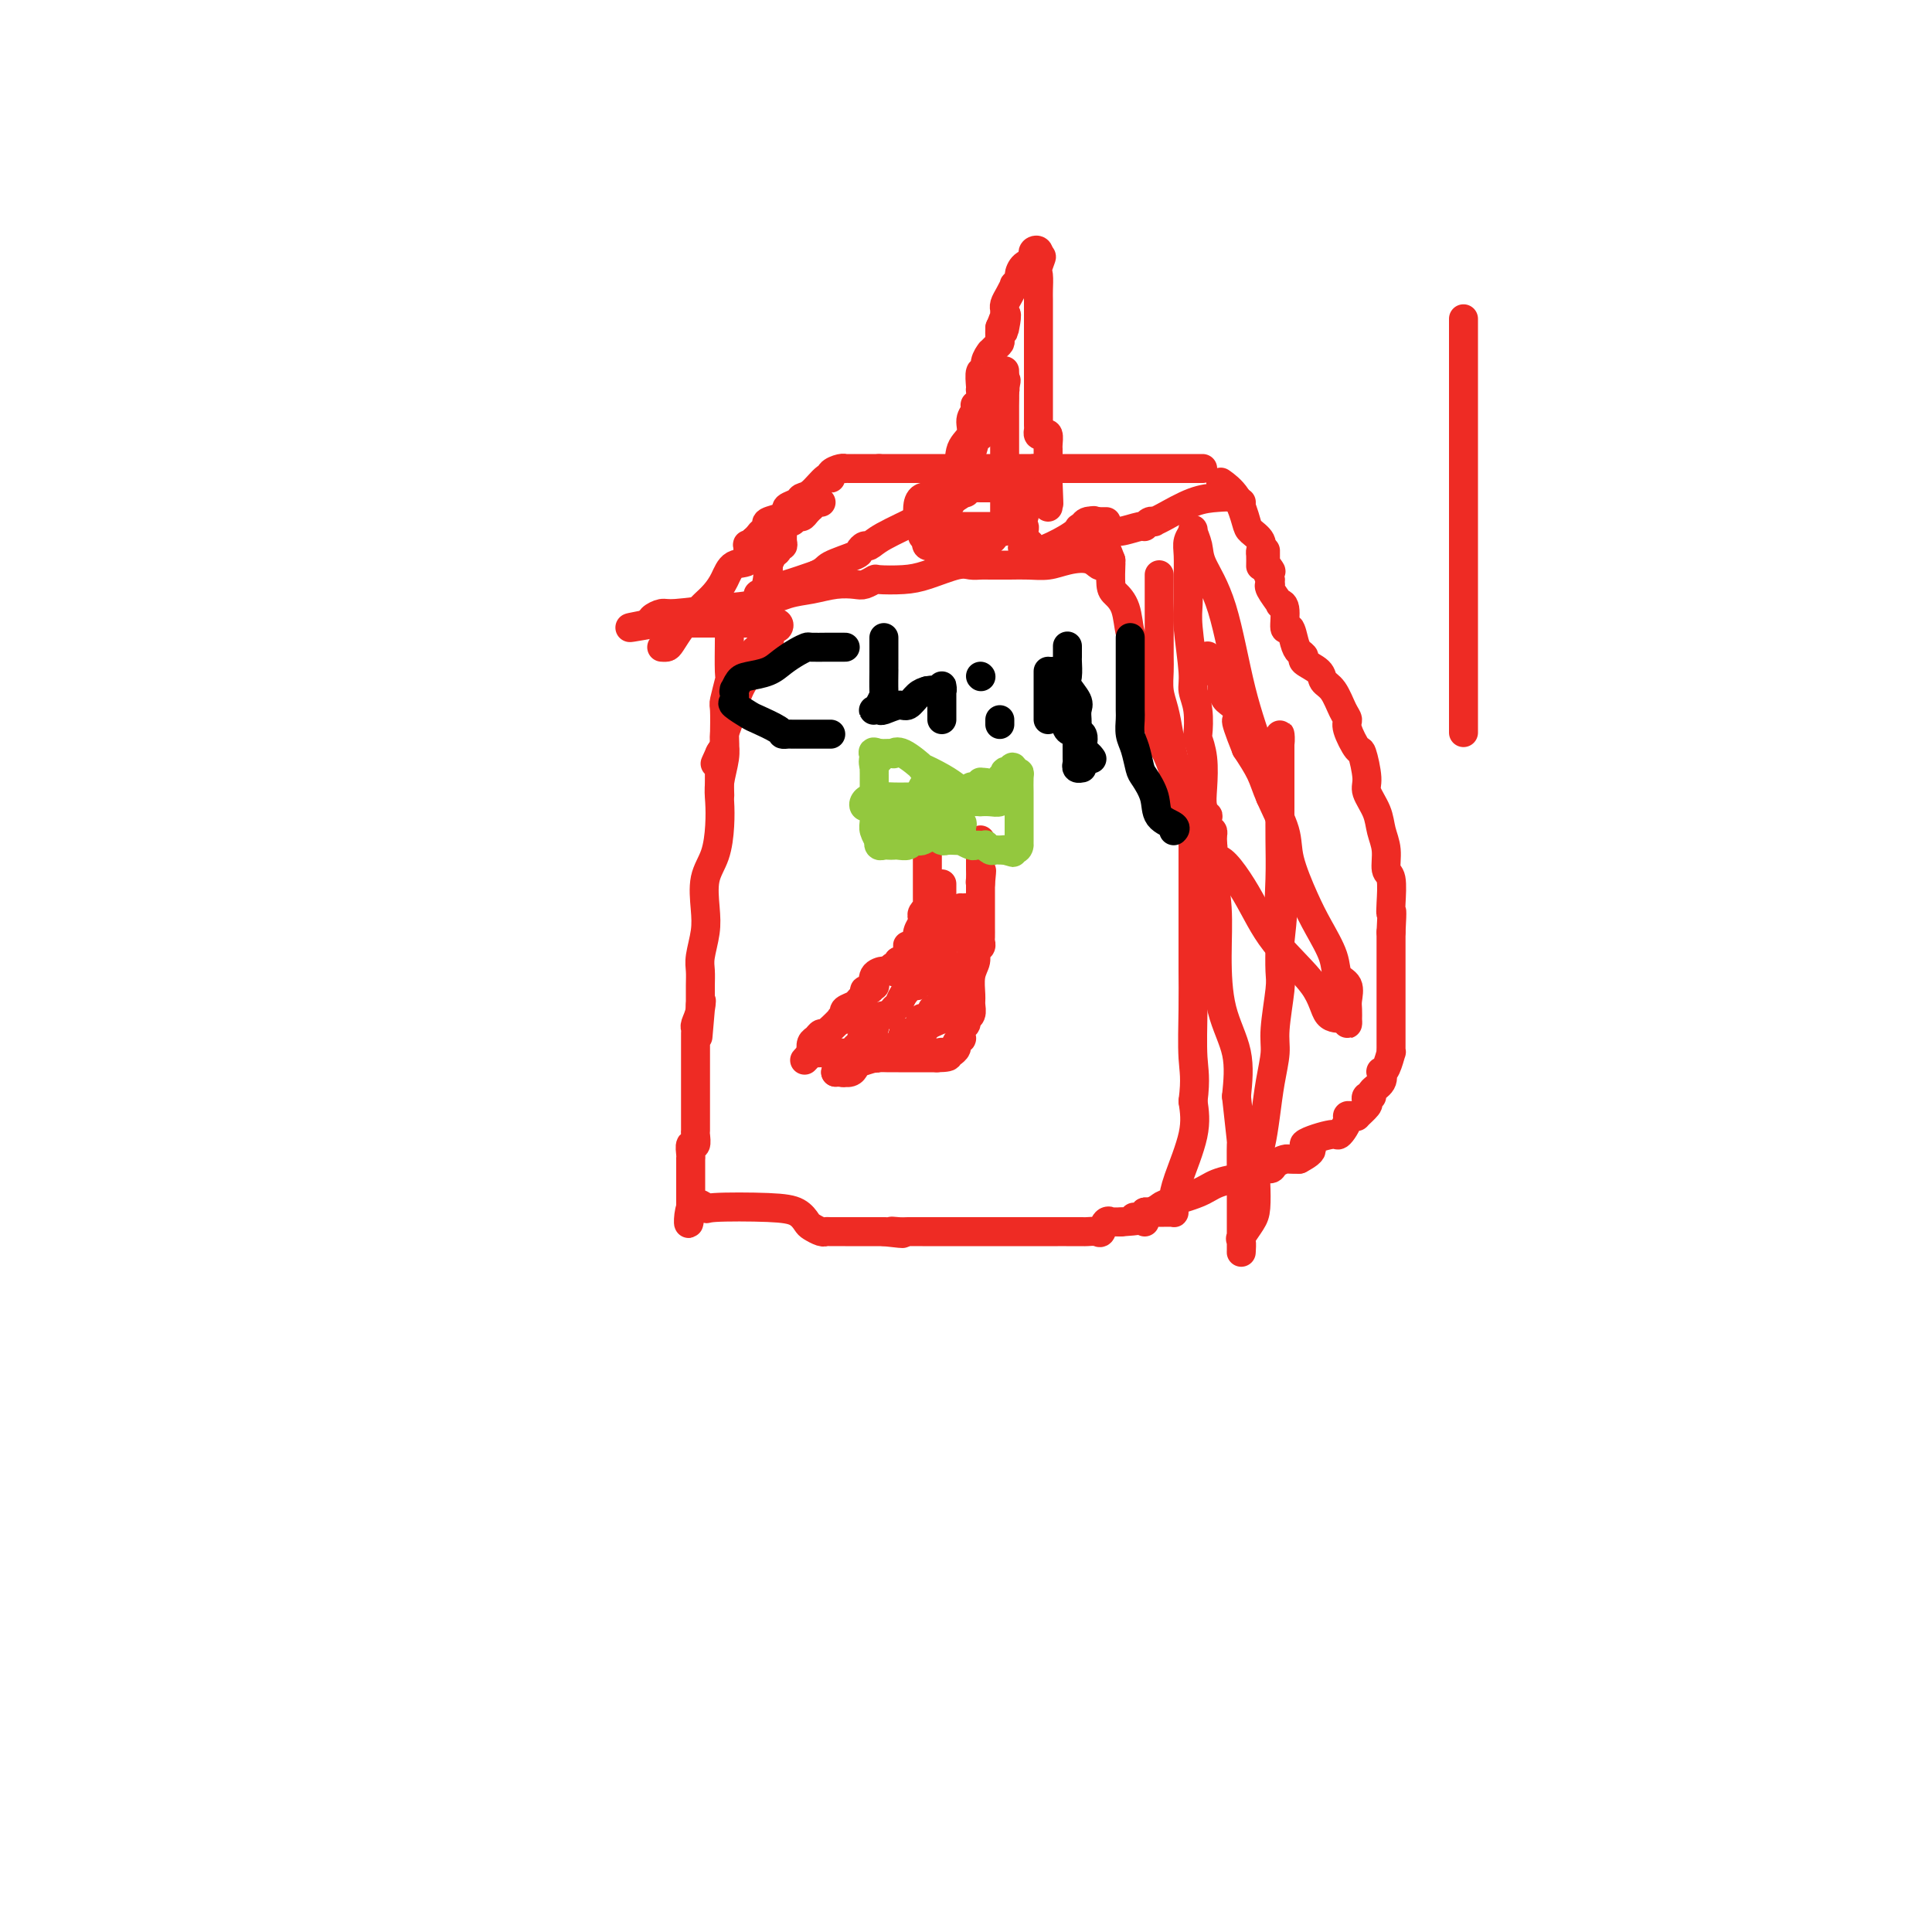 <svg viewBox='0 0 400 400' version='1.1' xmlns='http://www.w3.org/2000/svg' xmlns:xlink='http://www.w3.org/1999/xlink'><g fill='none' stroke='#EE2B24' stroke-width='6' stroke-linecap='round' stroke-linejoin='round'><path d='M151,129c0.001,0.180 0.001,0.360 0,1c-0.001,0.640 -0.004,1.741 0,2c0.004,0.259 0.015,-0.324 0,1c-0.015,1.324 -0.057,4.554 0,6c0.057,1.446 0.211,1.107 0,2c-0.211,0.893 -0.788,3.017 -1,4c-0.212,0.983 -0.061,0.825 0,2c0.061,1.175 0.030,3.681 0,5c-0.030,1.319 -0.060,1.449 0,2c0.060,0.551 0.211,1.522 0,3c-0.211,1.478 -0.782,3.464 -1,5c-0.218,1.536 -0.083,2.623 0,4c0.083,1.377 0.114,3.045 0,5c-0.114,1.955 -0.374,4.197 -1,6c-0.626,1.803 -1.618,3.168 -2,5c-0.382,1.832 -0.155,4.132 0,6c0.155,1.868 0.238,3.306 0,5c-0.238,1.694 -0.796,3.645 -1,5c-0.204,1.355 -0.055,2.116 0,3c0.055,0.884 0.015,1.892 0,3c-0.015,1.108 -0.004,2.317 0,3c0.004,0.683 0.002,0.842 0,1'/><path d='M145,208c-0.944,12.493 -0.306,4.225 0,1c0.306,-3.225 0.278,-1.408 0,0c-0.278,1.408 -0.807,2.406 -1,3c-0.193,0.594 -0.052,0.782 0,1c0.052,0.218 0.014,0.466 0,1c-0.014,0.534 -0.004,1.356 0,2c0.004,0.644 0.001,1.112 0,2c-0.001,0.888 -0.000,2.198 0,3c0.000,0.802 0.000,1.098 0,2c-0.000,0.902 -0.000,2.411 0,4c0.000,1.589 0.001,3.257 0,4c-0.001,0.743 -0.004,0.562 0,1c0.004,0.438 0.015,1.497 0,2c-0.015,0.503 -0.057,0.451 0,1c0.057,0.549 0.211,1.701 0,2c-0.211,0.299 -0.789,-0.254 -1,0c-0.211,0.254 -0.057,1.315 0,2c0.057,0.685 0.015,0.996 0,1c-0.015,0.004 -0.004,-0.297 0,0c0.004,0.297 0.001,1.194 0,2c-0.001,0.806 -0.000,1.522 0,2c0.000,0.478 0.000,0.720 0,1c-0.000,0.280 -0.000,0.600 0,1c0.000,0.400 0.000,0.881 0,1c-0.000,0.119 -0.000,-0.123 0,0c0.000,0.123 0.000,0.610 0,1c-0.000,0.390 -0.000,0.683 0,1c0.000,0.317 0.000,0.659 0,1'/><path d='M143,250c-0.500,6.498 -0.752,1.743 0,0c0.752,-1.743 2.506,-0.474 3,0c0.494,0.474 -0.272,0.154 2,0c2.272,-0.154 7.582,-0.143 11,0c3.418,0.143 4.944,0.416 6,1c1.056,0.584 1.643,1.477 2,2c0.357,0.523 0.484,0.676 1,1c0.516,0.324 1.419,0.819 2,1c0.581,0.181 0.839,0.049 1,0c0.161,-0.049 0.226,-0.013 1,0c0.774,0.013 2.258,0.003 3,0c0.742,-0.003 0.744,-0.001 1,0c0.256,0.001 0.768,0.000 1,0c0.232,-0.000 0.186,-0.000 1,0c0.814,0.000 2.488,0.000 3,0c0.512,-0.000 -0.140,-0.000 0,0c0.140,0.000 1.070,0.000 2,0'/><path d='M183,255c6.604,0.774 3.113,0.207 2,0c-1.113,-0.207 0.152,-0.056 1,0c0.848,0.056 1.280,0.015 2,0c0.720,-0.015 1.726,-0.004 3,0c1.274,0.004 2.814,0.001 4,0c1.186,-0.001 2.018,-0.000 3,0c0.982,0.000 2.112,0.000 3,0c0.888,-0.000 1.532,-0.000 2,0c0.468,0.000 0.761,0.000 1,0c0.239,-0.000 0.426,-0.000 1,0c0.574,0.000 1.536,0.000 2,0c0.464,-0.000 0.430,-0.000 1,0c0.570,0.000 1.743,0.000 3,0c1.257,-0.000 2.596,-0.000 4,0c1.404,0.000 2.872,0.000 4,0c1.128,-0.000 1.917,-0.001 2,0c0.083,0.001 -0.539,0.002 0,0c0.539,-0.002 2.238,-0.008 3,0c0.762,0.008 0.587,0.030 1,0c0.413,-0.030 1.416,-0.113 2,0c0.584,0.113 0.750,0.423 1,0c0.250,-0.423 0.582,-1.577 1,-2c0.418,-0.423 0.920,-0.114 1,0c0.080,0.114 -0.263,0.033 0,0c0.263,-0.033 1.131,-0.016 2,0'/><path d='M232,253c8.135,-0.552 3.973,-0.933 3,-1c-0.973,-0.067 1.245,0.178 2,0c0.755,-0.178 0.048,-0.780 0,-1c-0.048,-0.220 0.564,-0.059 1,0c0.436,0.059 0.695,0.016 1,0c0.305,-0.016 0.656,-0.003 1,0c0.344,0.003 0.681,-0.002 1,0c0.319,0.002 0.622,0.011 1,0c0.378,-0.011 0.833,-0.043 1,0c0.167,0.043 0.045,0.162 0,0c-0.045,-0.162 -0.015,-0.604 0,-1c0.015,-0.396 0.015,-0.747 0,-1c-0.015,-0.253 -0.045,-0.408 0,-1c0.045,-0.592 0.166,-1.621 1,-4c0.834,-2.379 2.381,-6.108 3,-9c0.619,-2.892 0.309,-4.946 0,-7'/><path d='M247,228c0.619,-4.791 0.166,-6.269 0,-9c-0.166,-2.731 -0.044,-6.714 0,-10c0.044,-3.286 0.012,-5.873 0,-8c-0.012,-2.127 -0.003,-3.793 0,-6c0.003,-2.207 0.001,-4.954 0,-7c-0.001,-2.046 -0.001,-3.390 0,-5c0.001,-1.610 0.003,-3.487 0,-5c-0.003,-1.513 -0.011,-2.663 0,-3c0.011,-0.337 0.041,0.138 0,-1c-0.041,-1.138 -0.154,-3.889 0,-5c0.154,-1.111 0.574,-0.580 0,-1c-0.574,-0.420 -2.142,-1.789 -3,-3c-0.858,-1.211 -1.004,-2.264 -1,-3c0.004,-0.736 0.160,-1.156 0,-2c-0.160,-0.844 -0.635,-2.113 -1,-3c-0.365,-0.887 -0.618,-1.391 -1,-2c-0.382,-0.609 -0.892,-1.324 -1,-2c-0.108,-0.676 0.188,-1.312 0,-2c-0.188,-0.688 -0.858,-1.427 -1,-2c-0.142,-0.573 0.246,-0.980 0,-2c-0.246,-1.020 -1.126,-2.654 -2,-4c-0.874,-1.346 -1.743,-2.406 -2,-4c-0.257,-1.594 0.099,-3.723 0,-5c-0.099,-1.277 -0.654,-1.702 -1,-3c-0.346,-1.298 -0.485,-3.468 -1,-5c-0.515,-1.532 -1.406,-2.427 -2,-3c-0.594,-0.573 -0.891,-0.824 -1,-2c-0.109,-1.176 -0.029,-3.278 0,-4c0.029,-0.722 0.008,-0.063 0,0c-0.008,0.063 -0.004,-0.468 0,-1'/><path d='M230,116c-3.029,-8.203 -2.102,-2.212 -2,0c0.102,2.212 -0.621,0.645 -2,0c-1.379,-0.645 -3.412,-0.369 -5,0c-1.588,0.369 -2.729,0.831 -4,1c-1.271,0.169 -2.672,0.046 -4,0c-1.328,-0.046 -2.583,-0.014 -4,0c-1.417,0.014 -2.997,0.010 -4,0c-1.003,-0.010 -1.428,-0.027 -2,0c-0.572,0.027 -1.292,0.099 -2,0c-0.708,-0.099 -1.403,-0.367 -3,0c-1.597,0.367 -4.094,1.370 -6,2c-1.906,0.630 -3.219,0.887 -5,1c-1.781,0.113 -4.029,0.082 -5,0c-0.971,-0.082 -0.664,-0.215 -1,0c-0.336,0.215 -1.316,0.777 -2,1c-0.684,0.223 -1.072,0.105 -2,0c-0.928,-0.105 -2.396,-0.197 -4,0c-1.604,0.197 -3.343,0.684 -5,1c-1.657,0.316 -3.230,0.462 -5,1c-1.770,0.538 -3.735,1.468 -6,2c-2.265,0.532 -4.828,0.668 -8,1c-3.172,0.332 -6.953,0.862 -9,1c-2.047,0.138 -2.359,-0.117 -3,0c-0.641,0.117 -1.612,0.605 -2,1c-0.388,0.395 -0.194,0.698 0,1'/><path d='M135,129c-9.502,1.856 -1.756,0.497 1,0c2.756,-0.497 0.523,-0.133 0,0c-0.523,0.133 0.664,0.036 1,0c0.336,-0.036 -0.179,-0.010 0,0c0.179,0.010 1.051,0.003 2,0c0.949,-0.003 1.974,-0.002 3,0c1.026,0.002 2.051,0.004 4,0c1.949,-0.004 4.821,-0.016 7,0c2.179,0.016 3.666,0.060 5,0c1.334,-0.060 2.514,-0.223 3,0c0.486,0.223 0.277,0.833 0,1c-0.277,0.167 -0.621,-0.109 -1,0c-0.379,0.109 -0.794,0.602 -1,1c-0.206,0.398 -0.205,0.701 0,1c0.205,0.299 0.612,0.594 0,1c-0.612,0.406 -2.245,0.924 -3,2c-0.755,1.076 -0.632,2.711 -1,4c-0.368,1.289 -1.226,2.232 -2,4c-0.774,1.768 -1.465,4.360 -2,6c-0.535,1.640 -0.913,2.326 -1,3c-0.087,0.674 0.118,1.335 0,2c-0.118,0.665 -0.559,1.332 -1,2'/><path d='M149,156c-1.856,4.152 -0.498,1.030 0,0c0.498,-1.030 0.134,0.030 0,2c-0.134,1.970 -0.038,4.848 0,6c0.038,1.152 0.019,0.576 0,0'/><path d='M237,253c0.015,-0.303 0.031,-0.605 0,-1c-0.031,-0.395 -0.108,-0.882 0,-1c0.108,-0.118 0.400,0.134 1,0c0.600,-0.134 1.508,-0.653 2,-1c0.492,-0.347 0.570,-0.522 2,-1c1.430,-0.478 4.213,-1.260 6,-2c1.787,-0.740 2.577,-1.437 4,-2c1.423,-0.563 3.479,-0.991 5,-1c1.521,-0.009 2.505,0.400 3,0c0.495,-0.400 0.499,-1.610 1,-2c0.501,-0.390 1.499,0.039 2,0c0.501,-0.039 0.505,-0.547 1,-1c0.495,-0.453 1.479,-0.853 2,-1c0.521,-0.147 0.577,-0.042 1,0c0.423,0.042 1.211,0.021 2,0'/><path d='M269,240c4.903,-2.567 1.160,-2.484 1,-3c-0.160,-0.516 3.263,-1.631 5,-2c1.737,-0.369 1.789,0.006 2,0c0.211,-0.006 0.583,-0.394 1,-1c0.417,-0.606 0.880,-1.428 1,-2c0.120,-0.572 -0.104,-0.892 0,-1c0.104,-0.108 0.536,-0.003 1,0c0.464,0.003 0.960,-0.094 1,0c0.040,0.094 -0.377,0.380 0,0c0.377,-0.380 1.549,-1.425 2,-2c0.451,-0.575 0.181,-0.682 0,-1c-0.181,-0.318 -0.273,-0.849 0,-1c0.273,-0.151 0.909,0.079 1,0c0.091,-0.079 -0.365,-0.467 0,-1c0.365,-0.533 1.552,-1.212 2,-2c0.448,-0.788 0.159,-1.685 0,-2c-0.159,-0.315 -0.186,-0.049 0,0c0.186,0.049 0.586,-0.118 1,-1c0.414,-0.882 0.843,-2.477 1,-3c0.157,-0.523 0.042,0.026 0,0c-0.042,-0.026 -0.011,-0.626 0,-1c0.011,-0.374 0.003,-0.521 0,-1c-0.003,-0.479 -0.001,-1.290 0,-2c0.001,-0.710 0.000,-1.318 0,-2c-0.000,-0.682 -0.000,-1.439 0,-3c0.000,-1.561 0.000,-3.927 0,-5c-0.000,-1.073 -0.000,-0.855 0,-1c0.000,-0.145 0.000,-0.654 0,-2c-0.000,-1.346 -0.000,-3.527 0,-5c0.000,-1.473 0.000,-2.236 0,-3'/><path d='M288,193c0.314,-5.657 0.099,-4.298 0,-4c-0.099,0.298 -0.082,-0.464 0,-2c0.082,-1.536 0.231,-3.845 0,-5c-0.231,-1.155 -0.840,-1.156 -1,-2c-0.160,-0.844 0.130,-2.530 0,-4c-0.130,-1.470 -0.679,-2.724 -1,-4c-0.321,-1.276 -0.413,-2.573 -1,-4c-0.587,-1.427 -1.667,-2.984 -2,-4c-0.333,-1.016 0.083,-1.490 0,-3c-0.083,-1.510 -0.666,-4.055 -1,-5c-0.334,-0.945 -0.421,-0.291 -1,-1c-0.579,-0.709 -1.651,-2.781 -2,-4c-0.349,-1.219 0.025,-1.586 0,-2c-0.025,-0.414 -0.449,-0.874 -1,-2c-0.551,-1.126 -1.229,-2.918 -2,-4c-0.771,-1.082 -1.635,-1.455 -2,-2c-0.365,-0.545 -0.230,-1.260 -1,-2c-0.770,-0.740 -2.444,-1.503 -3,-2c-0.556,-0.497 0.004,-0.728 0,-1c-0.004,-0.272 -0.574,-0.584 -1,-1c-0.426,-0.416 -0.707,-0.935 -1,-2c-0.293,-1.065 -0.598,-2.675 -1,-3c-0.402,-0.325 -0.900,0.635 -1,0c-0.100,-0.635 0.197,-2.864 0,-4c-0.197,-1.136 -0.890,-1.179 -1,-1c-0.110,0.179 0.363,0.580 0,0c-0.363,-0.580 -1.561,-2.142 -2,-3c-0.439,-0.858 -0.118,-1.014 0,-1c0.118,0.014 0.032,0.196 0,0c-0.032,-0.196 -0.009,-0.770 0,-1c0.009,-0.230 0.005,-0.115 0,0'/><path d='M263,120c-2.879,-5.962 -0.575,-2.869 0,-2c0.575,0.869 -0.578,-0.488 -1,-1c-0.422,-0.512 -0.113,-0.179 0,0c0.113,0.179 0.030,0.206 0,0c-0.030,-0.206 -0.008,-0.643 0,-1c0.008,-0.357 0.002,-0.635 0,-1c-0.002,-0.365 -0.001,-0.819 0,-1c0.001,-0.181 0.000,-0.091 0,0'/><path d='M253,100c0.076,0.054 0.152,0.108 0,0c-0.152,-0.108 -0.530,-0.377 0,0c0.530,0.377 1.970,1.400 3,3c1.030,1.600 1.649,3.775 2,5c0.351,1.225 0.434,1.499 1,2c0.566,0.501 1.616,1.231 2,2c0.384,0.769 0.103,1.579 0,2c-0.103,0.421 -0.028,0.453 0,1c0.028,0.547 0.007,1.609 0,2c-0.007,0.391 -0.002,0.112 0,0c0.002,-0.112 0.001,-0.056 0,0'/><path d='M257,104c-0.613,-0.415 -1.226,-0.829 -2,-1c-0.774,-0.171 -1.709,-0.098 -3,0c-1.291,0.098 -2.937,0.221 -5,1c-2.063,0.779 -4.542,2.213 -6,3c-1.458,0.787 -1.893,0.928 -2,1c-0.107,0.072 0.115,0.076 0,0c-0.115,-0.076 -0.568,-0.232 -1,0c-0.432,0.232 -0.844,0.853 -1,1c-0.156,0.147 -0.055,-0.181 -1,0c-0.945,0.181 -2.936,0.872 -4,1c-1.064,0.128 -1.202,-0.305 -2,0c-0.798,0.305 -2.255,1.350 -3,2c-0.745,0.650 -0.777,0.906 -1,1c-0.223,0.094 -0.635,0.027 -1,0c-0.365,-0.027 -0.682,-0.013 -1,0'/><path d='M224,113c-3.133,1.400 0.533,0.400 2,0c1.467,-0.400 0.733,-0.200 0,0'/><path d='M249,97c-2.234,0.000 -4.467,0.000 -6,0c-1.533,0.000 -2.364,0.000 -4,0c-1.636,0.000 -4.077,0.000 -6,0c-1.923,-0.000 -3.328,0.000 -5,0c-1.672,0.000 -3.611,0.000 -5,0c-1.389,0.000 -2.227,0.000 -3,0c-0.773,0.000 -1.482,0.000 -2,0c-0.518,0.000 -0.847,0.000 -1,0c-0.153,0.000 -0.132,0.000 0,0c0.132,0.000 0.376,0.000 0,0c-0.376,0.000 -1.370,0.000 -2,0c-0.630,0.000 -0.894,0.000 -1,0c-0.106,0.000 -0.053,0.000 0,0'/><path d='M214,97c-5.884,0.000 -3.096,0.000 -2,0c1.096,0.000 0.498,0.000 0,0c-0.498,-0.000 -0.895,0.000 -1,0c-0.105,0.000 0.082,0.000 0,0c-0.082,0.000 -0.432,0.000 -1,0c-0.568,0.000 -1.353,0.000 -2,0c-0.647,0.000 -1.157,0.000 -2,0c-0.843,0.000 -2.020,0.000 -3,0c-0.980,0.000 -1.764,0.000 -2,0c-0.236,0.000 0.077,0.000 0,0c-0.077,0.000 -0.544,0.000 -1,0c-0.456,0.000 -0.900,0.000 -1,0c-0.100,0.000 0.146,0.000 0,0c-0.146,0.000 -0.682,0.000 -1,0c-0.318,0.000 -0.418,-0.000 -1,0c-0.582,0.000 -1.646,0.000 -2,0c-0.354,0.000 0.002,-0.000 0,0c-0.002,0.000 -0.361,0.000 -1,0c-0.639,0.000 -1.557,-0.000 -3,0c-1.443,0.000 -3.412,0.000 -5,0c-1.588,-0.000 -2.794,0.000 -4,0'/><path d='M182,97c-4.990,-0.000 -1.466,-0.000 -1,0c0.466,0.000 -2.127,0.000 -3,0c-0.873,-0.000 -0.028,-0.000 0,0c0.028,0.000 -0.763,0.000 -1,0c-0.237,-0.000 0.078,-0.001 0,0c-0.078,0.001 -0.550,0.003 -1,0c-0.450,-0.003 -0.877,-0.010 -1,0c-0.123,0.010 0.057,0.038 0,0c-0.057,-0.038 -0.350,-0.143 -1,0c-0.650,0.143 -1.656,0.535 -2,1c-0.344,0.465 -0.027,1.003 0,1c0.027,-0.003 -0.235,-0.548 -1,0c-0.765,0.548 -2.033,2.188 -3,3c-0.967,0.812 -1.633,0.795 -2,1c-0.367,0.205 -0.435,0.632 -1,1c-0.565,0.368 -1.626,0.676 -2,1c-0.374,0.324 -0.061,0.665 0,1c0.061,0.335 -0.130,0.663 -1,1c-0.870,0.337 -2.418,0.682 -3,1c-0.582,0.318 -0.197,0.610 0,1c0.197,0.390 0.208,0.878 0,1c-0.208,0.122 -0.633,-0.121 -1,0c-0.367,0.121 -0.676,0.606 -1,1c-0.324,0.394 -0.662,0.697 -1,1'/><path d='M156,112c-2.418,2.380 -0.461,1.329 0,1c0.461,-0.329 -0.572,0.064 -1,0c-0.428,-0.064 -0.250,-0.586 0,0c0.250,0.586 0.571,2.280 0,3c-0.571,0.720 -2.035,0.467 -3,1c-0.965,0.533 -1.433,1.853 -2,3c-0.567,1.147 -1.234,2.121 -2,3c-0.766,0.879 -1.633,1.662 -2,2c-0.367,0.338 -0.235,0.230 -1,1c-0.765,0.770 -2.428,2.416 -3,3c-0.572,0.584 -0.052,0.104 0,0c0.052,-0.104 -0.365,0.168 -1,1c-0.635,0.832 -1.490,2.223 -2,3c-0.510,0.777 -0.676,0.940 -1,1c-0.324,0.060 -0.807,0.017 -1,0c-0.193,-0.017 -0.097,-0.009 0,0'/><path d='M191,111c0.008,-0.475 0.016,-0.950 0,-1c-0.016,-0.050 -0.057,0.326 0,0c0.057,-0.326 0.211,-1.356 0,-2c-0.211,-0.644 -0.788,-0.904 -1,-1c-0.212,-0.096 -0.061,-0.027 0,0c0.061,0.027 0.030,0.014 0,0'/><path d='M190,107c0.007,-0.370 0.014,-0.741 0,-1c-0.014,-0.259 -0.050,-0.407 0,-1c0.050,-0.593 0.187,-1.630 1,-2c0.813,-0.370 2.302,-0.071 3,0c0.698,0.071 0.607,-0.086 1,0c0.393,0.086 1.272,0.415 2,0c0.728,-0.415 1.305,-1.575 2,-2c0.695,-0.425 1.510,-0.114 2,0c0.490,0.114 0.656,0.030 1,0c0.344,-0.030 0.864,-0.008 1,0c0.136,0.008 -0.114,0.002 0,0c0.114,-0.002 0.592,-0.001 1,0c0.408,0.001 0.747,0.000 1,0c0.253,-0.000 0.419,-0.001 1,0c0.581,0.001 1.578,0.003 2,0c0.422,-0.003 0.268,-0.011 0,0c-0.268,0.011 -0.649,0.041 0,0c0.649,-0.041 2.328,-0.155 3,0c0.672,0.155 0.336,0.577 0,1'/><path d='M211,102c2.083,0.333 1.291,0.666 1,1c-0.291,0.334 -0.081,0.668 0,1c0.081,0.332 0.034,0.663 0,1c-0.034,0.337 -0.055,0.682 0,1c0.055,0.318 0.187,0.611 0,1c-0.187,0.389 -0.694,0.874 -1,1c-0.306,0.126 -0.411,-0.107 -1,0c-0.589,0.107 -1.663,0.554 -2,1c-0.337,0.446 0.063,0.890 0,1c-0.063,0.110 -0.590,-0.115 -1,0c-0.410,0.115 -0.703,0.571 -1,1c-0.297,0.429 -0.599,0.833 -1,1c-0.401,0.167 -0.900,0.097 -1,0c-0.100,-0.097 0.199,-0.222 0,0c-0.199,0.222 -0.896,0.792 -1,1c-0.104,0.208 0.386,0.056 0,0c-0.386,-0.056 -1.647,-0.015 -2,0c-0.353,0.015 0.204,0.004 0,0c-0.204,-0.004 -1.168,-0.001 -2,0c-0.832,0.001 -1.532,0.000 -2,0c-0.468,-0.000 -0.705,-0.000 -1,0c-0.295,0.000 -0.647,0.000 -1,0'/><path d='M195,113c-2.483,0.772 -0.690,0.203 0,0c0.690,-0.203 0.276,-0.040 0,0c-0.276,0.040 -0.414,-0.045 -1,0c-0.586,0.045 -1.621,0.218 -2,0c-0.379,-0.218 -0.102,-0.827 0,-1c0.102,-0.173 0.027,0.090 0,0c-0.027,-0.090 -0.008,-0.532 0,-1c0.008,-0.468 0.003,-0.962 0,-1c-0.003,-0.038 -0.006,0.378 0,0c0.006,-0.378 0.021,-1.551 0,-2c-0.021,-0.449 -0.080,-0.174 0,-1c0.080,-0.826 0.297,-2.753 1,-4c0.703,-1.247 1.891,-1.813 3,-3c1.109,-1.187 2.138,-2.995 3,-4c0.862,-1.005 1.555,-1.208 2,-2c0.445,-0.792 0.641,-2.174 1,-3c0.359,-0.826 0.880,-1.098 1,-1c0.120,0.098 -0.160,0.565 0,0c0.160,-0.565 0.760,-2.161 1,-3c0.240,-0.839 0.120,-0.919 0,-1'/><path d='M204,86c1.641,-2.586 0.243,-0.552 0,0c-0.243,0.552 0.670,-0.377 1,-1c0.330,-0.623 0.078,-0.941 0,-1c-0.078,-0.059 0.016,0.141 0,0c-0.016,-0.141 -0.144,-0.625 0,-1c0.144,-0.375 0.560,-0.643 1,-1c0.440,-0.357 0.902,-0.802 1,-1c0.098,-0.198 -0.170,-0.147 0,0c0.170,0.147 0.778,0.392 1,0c0.222,-0.392 0.060,-1.420 0,-2c-0.060,-0.580 -0.016,-0.712 0,-1c0.016,-0.288 0.004,-0.731 0,-1c-0.004,-0.269 -0.001,-0.362 0,0c0.001,0.362 0.001,1.181 0,2'/><path d='M208,79c0.619,-0.872 0.166,0.447 0,1c-0.166,0.553 -0.044,0.338 0,1c0.044,0.662 0.012,2.201 0,3c-0.012,0.799 -0.003,0.858 0,2c0.003,1.142 0.001,3.366 0,4c-0.001,0.634 -0.000,-0.321 0,0c0.000,0.321 0.000,1.917 0,3c-0.000,1.083 -0.000,1.651 0,2c0.000,0.349 0.000,0.478 0,1c-0.000,0.522 -0.000,1.436 0,2c0.000,0.564 0.000,0.777 0,1c-0.000,0.223 -0.000,0.455 0,1c0.000,0.545 0.000,1.403 0,2c-0.000,0.597 -0.000,0.933 0,1c0.000,0.067 0.000,-0.136 0,0c-0.000,0.136 -0.000,0.610 0,1c0.000,0.390 0.000,0.697 0,1c-0.000,0.303 -0.000,0.602 0,1c0.000,0.398 0.000,0.895 0,1c-0.000,0.105 -0.000,-0.182 0,0c0.000,0.182 0.000,0.832 0,1c-0.000,0.168 -0.000,-0.147 0,0c0.000,0.147 0.000,0.756 0,1c-0.000,0.244 0.000,0.122 0,0'/><path d='M195,106c0.000,0.090 0.001,0.181 0,0c-0.001,-0.181 -0.003,-0.633 0,-1c0.003,-0.367 0.012,-0.649 0,-1c-0.012,-0.351 -0.044,-0.772 0,-1c0.044,-0.228 0.163,-0.262 0,-1c-0.163,-0.738 -0.609,-2.179 0,-3c0.609,-0.821 2.272,-1.021 3,-2c0.728,-0.979 0.521,-2.735 1,-4c0.479,-1.265 1.644,-2.038 2,-3c0.356,-0.962 -0.097,-2.111 0,-3c0.097,-0.889 0.744,-1.518 1,-2c0.256,-0.482 0.121,-0.819 0,-1c-0.121,-0.181 -0.228,-0.207 0,0c0.228,0.207 0.792,0.646 1,0c0.208,-0.646 0.060,-2.378 0,-3c-0.060,-0.622 -0.031,-0.134 0,0c0.031,0.134 0.065,-0.087 0,-1c-0.065,-0.913 -0.228,-2.517 0,-3c0.228,-0.483 0.849,0.155 1,0c0.151,-0.155 -0.166,-1.102 0,-2c0.166,-0.898 0.815,-1.745 1,-2c0.185,-0.255 -0.094,0.082 0,0c0.094,-0.082 0.561,-0.583 1,-1c0.439,-0.417 0.850,-0.751 1,-1c0.150,-0.249 0.040,-0.413 0,-1c-0.040,-0.587 -0.012,-1.596 0,-2c0.012,-0.404 0.006,-0.202 0,0'/><path d='M207,68c2.083,-5.831 1.290,-1.409 1,0c-0.290,1.409 -0.078,-0.196 0,-1c0.078,-0.804 0.020,-0.806 0,-1c-0.020,-0.194 -0.003,-0.579 0,-1c0.003,-0.421 -0.009,-0.877 0,-1c0.009,-0.123 0.040,0.087 0,0c-0.040,-0.087 -0.150,-0.471 0,-1c0.150,-0.529 0.562,-1.201 1,-2c0.438,-0.799 0.904,-1.723 1,-2c0.096,-0.277 -0.177,0.095 0,0c0.177,-0.095 0.804,-0.655 1,-1c0.196,-0.345 -0.040,-0.474 0,-1c0.040,-0.526 0.354,-1.449 1,-2c0.646,-0.551 1.623,-0.731 2,-1c0.377,-0.269 0.153,-0.629 0,-1c-0.153,-0.371 -0.233,-0.754 0,-1c0.233,-0.246 0.781,-0.356 1,0c0.219,0.356 0.110,1.178 0,2'/><path d='M215,54c1.238,-2.019 0.332,-0.066 0,1c-0.332,1.066 -0.089,1.246 0,2c0.089,0.754 0.024,2.084 0,3c-0.024,0.916 -0.006,1.419 0,2c0.006,0.581 0.002,1.241 0,2c-0.002,0.759 -0.000,1.618 0,2c0.000,0.382 0.000,0.288 0,1c-0.000,0.712 -0.000,2.231 0,3c0.000,0.769 0.000,0.788 0,1c-0.000,0.212 -0.000,0.618 0,1c0.000,0.382 0.000,0.740 0,1c-0.000,0.260 0.000,0.421 0,1c-0.000,0.579 -0.000,1.577 0,2c0.000,0.423 0.000,0.273 0,1c-0.000,0.727 -0.000,2.331 0,3c0.000,0.669 0.000,0.403 0,1c-0.000,0.597 -0.001,2.059 0,3c0.001,0.941 0.003,1.363 0,2c-0.003,0.637 -0.011,1.489 0,2c0.011,0.511 0.041,0.679 0,1c-0.041,0.321 -0.155,0.793 0,1c0.155,0.207 0.577,0.149 1,0c0.423,-0.149 0.845,-0.390 1,0c0.155,0.390 0.041,1.409 0,2c-0.041,0.591 -0.011,0.752 0,1c0.011,0.248 0.003,0.581 0,1c-0.003,0.419 -0.001,0.924 0,1c0.001,0.076 0.000,-0.279 0,0c-0.000,0.279 -0.000,1.190 0,2c0.000,0.810 0.000,1.517 0,2c-0.000,0.483 -0.000,0.741 0,1'/><path d='M217,100c0.309,7.509 0.083,3.283 0,2c-0.083,-1.283 -0.022,0.378 0,1c0.022,0.622 0.006,0.205 0,0c-0.006,-0.205 -0.002,-0.199 0,0c0.002,0.199 0.000,0.592 0,1c-0.000,0.408 -0.000,0.831 0,1c0.000,0.169 0.000,0.085 0,0'/><path d='M303,143c0.000,0.423 0.000,0.845 0,0c0.000,-0.845 0.000,-2.958 0,1c0.000,3.958 0.000,13.988 0,2c0.000,-11.988 0.000,-45.994 0,-80'/><path d='M193,174c-0.423,0.014 -0.845,0.028 -1,0c-0.155,-0.028 -0.041,-0.099 0,0c0.041,0.099 0.011,0.368 0,1c-0.011,0.632 -0.003,1.626 0,2c0.003,0.374 0.001,0.129 0,1c-0.001,0.871 -0.000,2.859 0,4c0.000,1.141 -0.000,1.434 0,2c0.000,0.566 0.001,1.405 0,2c-0.001,0.595 -0.004,0.947 0,1c0.004,0.053 0.015,-0.193 0,0c-0.015,0.193 -0.056,0.825 0,1c0.056,0.175 0.207,-0.105 0,0c-0.207,0.105 -0.774,0.596 -1,1c-0.226,0.404 -0.112,0.720 0,1c0.112,0.280 0.223,0.524 0,1c-0.223,0.476 -0.782,1.186 -1,2c-0.218,0.814 -0.097,1.733 0,2c0.097,0.267 0.171,-0.118 0,0c-0.171,0.118 -0.587,0.739 -1,1c-0.413,0.261 -0.822,0.163 -1,0c-0.178,-0.163 -0.125,-0.390 0,0c0.125,0.390 0.321,1.397 0,2c-0.321,0.603 -1.161,0.801 -2,1'/><path d='M186,199c-1.095,4.090 -0.334,1.813 0,1c0.334,-0.813 0.240,-0.164 0,0c-0.240,0.164 -0.625,-0.159 -1,0c-0.375,0.159 -0.741,0.798 -1,1c-0.259,0.202 -0.412,-0.033 -1,0c-0.588,0.033 -1.612,0.334 -2,1c-0.388,0.666 -0.142,1.698 0,2c0.142,0.302 0.178,-0.126 0,0c-0.178,0.126 -0.571,0.807 -1,1c-0.429,0.193 -0.893,-0.103 -1,0c-0.107,0.103 0.143,0.605 0,1c-0.143,0.395 -0.678,0.684 -1,1c-0.322,0.316 -0.430,0.660 -1,1c-0.570,0.340 -1.601,0.678 -2,1c-0.399,0.322 -0.167,0.630 0,1c0.167,0.370 0.270,0.802 0,1c-0.270,0.198 -0.912,0.162 -1,0c-0.088,-0.162 0.380,-0.451 0,0c-0.380,0.451 -1.607,1.641 -2,2c-0.393,0.359 0.049,-0.112 0,0c-0.049,0.112 -0.588,0.806 -1,1c-0.412,0.194 -0.698,-0.113 -1,0c-0.302,0.113 -0.620,0.646 -1,1c-0.380,0.354 -0.823,0.530 -1,1c-0.177,0.470 -0.089,1.235 0,2'/><path d='M168,218c-2.780,2.939 -0.728,0.788 0,0c0.728,-0.788 0.134,-0.211 0,0c-0.134,0.211 0.194,0.055 1,0c0.806,-0.055 2.090,-0.011 3,0c0.910,0.011 1.447,-0.011 2,0c0.553,0.011 1.121,0.056 2,0c0.879,-0.056 2.070,-0.211 3,0c0.930,0.211 1.601,0.789 2,1c0.399,0.211 0.526,0.057 1,0c0.474,-0.057 1.294,-0.015 2,0c0.706,0.015 1.298,0.004 2,0c0.702,-0.004 1.513,-0.001 2,0c0.487,0.001 0.651,0.000 1,0c0.349,-0.000 0.885,-0.000 1,0c0.115,0.000 -0.190,0.000 0,0c0.190,-0.000 0.876,-0.000 1,0c0.124,0.000 -0.313,0.000 0,0c0.313,-0.000 1.375,-0.000 2,0c0.625,0.000 0.812,0.000 1,0'/><path d='M194,219c4.200,-0.068 1.699,-0.739 1,-1c-0.699,-0.261 0.405,-0.112 1,0c0.595,0.112 0.681,0.189 1,0c0.319,-0.189 0.870,-0.643 1,-1c0.130,-0.357 -0.161,-0.617 0,-1c0.161,-0.383 0.774,-0.890 1,-1c0.226,-0.110 0.065,0.178 0,0c-0.065,-0.178 -0.032,-0.821 0,-1c0.032,-0.179 0.065,0.108 0,0c-0.065,-0.108 -0.228,-0.610 0,-1c0.228,-0.390 0.846,-0.669 1,-1c0.154,-0.331 -0.156,-0.714 0,-1c0.156,-0.286 0.778,-0.475 1,-1c0.222,-0.525 0.044,-1.387 0,-2c-0.044,-0.613 0.044,-0.976 0,-2c-0.044,-1.024 -0.222,-2.708 0,-4c0.222,-1.292 0.844,-2.191 1,-3c0.156,-0.809 -0.154,-1.529 0,-2c0.154,-0.471 0.773,-0.692 1,-1c0.227,-0.308 0.061,-0.702 0,-1c-0.061,-0.298 -0.016,-0.498 0,-1c0.016,-0.502 0.004,-1.304 0,-2c-0.004,-0.696 -0.001,-1.286 0,-2c0.001,-0.714 0.000,-1.553 0,-2c-0.000,-0.447 -0.000,-0.501 0,-1c0.000,-0.499 0.000,-1.442 0,-2c-0.000,-0.558 -0.000,-0.731 0,-1c0.000,-0.269 0.000,-0.635 0,-1'/><path d='M203,183c0.464,-4.742 0.124,-2.096 0,-1c-0.124,1.096 -0.033,0.641 0,0c0.033,-0.641 0.009,-1.468 0,-2c-0.009,-0.532 -0.002,-0.768 0,-1c0.002,-0.232 0.001,-0.458 0,-1c-0.001,-0.542 -0.000,-1.399 0,-2c0.000,-0.601 0.000,-0.946 0,-1c-0.000,-0.054 -0.000,0.181 0,0c0.000,-0.181 0.000,-0.780 0,-1c-0.000,-0.220 -0.000,-0.063 0,0c0.000,0.063 0.000,0.031 0,0'/></g>
<g fill='none' stroke='#93C83E' stroke-width='6' stroke-linecap='round' stroke-linejoin='round'><path d='M182,169c0.327,0.025 0.655,0.049 1,0c0.345,-0.049 0.709,-0.172 1,0c0.291,0.172 0.511,0.639 1,1c0.489,0.361 1.247,0.618 2,1c0.753,0.382 1.501,0.891 2,1c0.499,0.109 0.749,-0.181 1,0c0.251,0.181 0.505,0.833 1,1c0.495,0.167 1.233,-0.151 2,0c0.767,0.151 1.563,0.772 2,1c0.437,0.228 0.516,0.065 1,0c0.484,-0.065 1.372,-0.032 2,0c0.628,0.032 0.995,0.061 1,0c0.005,-0.061 -0.354,-0.213 0,0c0.354,0.213 1.419,0.789 2,1c0.581,0.211 0.677,0.055 1,0c0.323,-0.055 0.874,-0.011 1,0c0.126,0.011 -0.174,-0.011 0,0c0.174,0.011 0.820,0.056 1,0c0.180,-0.056 -0.106,-0.211 0,0c0.106,0.211 0.603,0.789 1,1c0.397,0.211 0.694,0.057 1,0c0.306,-0.057 0.621,-0.015 1,0c0.379,0.015 0.823,0.004 1,0c0.177,-0.004 0.089,-0.002 0,0'/><path d='M208,176c3.917,1.066 0.710,0.230 0,0c-0.710,-0.230 1.078,0.147 2,0c0.922,-0.147 0.979,-0.816 1,-1c0.021,-0.184 0.006,0.119 0,0c-0.006,-0.119 -0.002,-0.660 0,-1c0.002,-0.340 0.000,-0.481 0,-1c-0.000,-0.519 -0.000,-1.417 0,-2c0.000,-0.583 0.001,-0.850 0,-2c-0.001,-1.150 -0.003,-3.184 0,-4c0.003,-0.816 0.011,-0.415 0,-1c-0.011,-0.585 -0.041,-2.158 0,-3c0.041,-0.842 0.155,-0.955 0,-1c-0.155,-0.045 -0.577,-0.023 -1,0'/><path d='M210,160c-0.314,-2.329 -0.598,-0.652 -1,0c-0.402,0.652 -0.921,0.280 -1,0c-0.079,-0.280 0.281,-0.468 0,0c-0.281,0.468 -1.202,1.593 -2,2c-0.798,0.407 -1.472,0.095 -2,0c-0.528,-0.095 -0.910,0.026 -1,0c-0.090,-0.026 0.112,-0.200 0,0c-0.112,0.200 -0.537,0.772 -1,1c-0.463,0.228 -0.963,0.111 -1,0c-0.037,-0.111 0.389,-0.217 0,0c-0.389,0.217 -1.595,0.757 -2,1c-0.405,0.243 -0.010,0.187 0,0c0.010,-0.187 -0.364,-0.506 -1,-1c-0.636,-0.494 -1.534,-1.162 -3,-2c-1.466,-0.838 -3.501,-1.846 -4,-2c-0.499,-0.154 0.539,0.547 0,0c-0.539,-0.547 -2.656,-2.343 -4,-3c-1.344,-0.657 -1.917,-0.176 -2,0c-0.083,0.176 0.324,0.047 0,0c-0.324,-0.047 -1.378,-0.014 -2,0c-0.622,0.014 -0.811,0.007 -1,0'/><path d='M182,156c-2.569,-0.977 -0.492,0.579 0,1c0.492,0.421 -0.600,-0.294 -1,0c-0.400,0.294 -0.107,1.595 0,2c0.107,0.405 0.029,-0.087 0,0c-0.029,0.087 -0.007,0.751 0,1c0.007,0.249 0.001,0.082 0,1c-0.001,0.918 0.003,2.919 0,4c-0.003,1.081 -0.015,1.241 0,2c0.015,0.759 0.056,2.116 0,3c-0.056,0.884 -0.208,1.295 0,2c0.208,0.705 0.777,1.706 1,2c0.223,0.294 0.102,-0.117 0,0c-0.102,0.117 -0.183,0.763 0,1c0.183,0.237 0.630,0.064 1,0c0.370,-0.064 0.662,-0.021 1,0c0.338,0.021 0.721,0.019 1,0c0.279,-0.019 0.455,-0.057 1,0c0.545,0.057 1.459,0.207 2,0c0.541,-0.207 0.708,-0.773 1,-1c0.292,-0.227 0.710,-0.117 1,0c0.290,0.117 0.454,0.242 1,0c0.546,-0.242 1.475,-0.849 2,-1c0.525,-0.151 0.646,0.155 1,0c0.354,-0.155 0.942,-0.773 1,-1c0.058,-0.227 -0.412,-0.065 0,0c0.412,0.065 1.706,0.032 3,0'/><path d='M198,172c2.416,-0.260 0.458,0.089 0,0c-0.458,-0.089 0.586,-0.616 1,-1c0.414,-0.384 0.199,-0.624 0,-1c-0.199,-0.376 -0.382,-0.889 -1,-1c-0.618,-0.111 -1.671,0.181 -2,0c-0.329,-0.181 0.067,-0.833 -1,-1c-1.067,-0.167 -3.596,0.152 -6,0c-2.404,-0.152 -4.684,-0.776 -6,-1c-1.316,-0.224 -1.669,-0.050 -2,0c-0.331,0.050 -0.640,-0.025 -1,0c-0.360,0.025 -0.773,0.150 -1,0c-0.227,-0.150 -0.270,-0.576 0,-1c0.270,-0.424 0.854,-0.846 2,-1c1.146,-0.154 2.854,-0.041 4,0c1.146,0.041 1.730,0.011 3,0c1.270,-0.011 3.227,-0.003 5,0c1.773,0.003 3.364,0.001 5,0c1.636,-0.001 3.318,-0.000 5,0'/><path d='M203,165c3.828,-0.308 1.899,-0.079 2,0c0.101,0.079 2.232,0.007 3,0c0.768,-0.007 0.174,0.051 0,0c-0.174,-0.051 0.074,-0.210 0,0c-0.074,0.210 -0.470,0.788 -1,1c-0.530,0.212 -1.195,0.058 -2,0c-0.805,-0.058 -1.752,-0.020 -2,0c-0.248,0.020 0.202,0.020 0,0c-0.202,-0.020 -1.057,-0.062 -2,0c-0.943,0.062 -1.973,0.228 -3,0c-1.027,-0.228 -2.051,-0.849 -3,-1c-0.949,-0.151 -1.823,0.170 -2,0c-0.177,-0.170 0.344,-0.829 0,-1c-0.344,-0.171 -1.554,0.146 -2,0c-0.446,-0.146 -0.127,-0.756 0,-1c0.127,-0.244 0.064,-0.122 0,0'/></g>
<g fill='none' stroke='#EE2B24' stroke-width='6' stroke-linecap='round' stroke-linejoin='round'><path d='M195,183c-0.000,0.334 -0.000,0.667 0,1c0.000,0.333 0.000,0.665 0,1c-0.000,0.335 -0.000,0.672 0,1c0.000,0.328 0.000,0.648 0,1c-0.000,0.352 -0.000,0.737 0,1c0.000,0.263 0.000,0.402 0,1c-0.000,0.598 -0.000,1.653 0,2c0.000,0.347 0.000,-0.014 0,0c-0.000,0.014 -0.000,0.402 0,1c0.000,0.598 0.000,1.404 0,2c-0.000,0.596 -0.000,0.982 0,2c0.000,1.018 0.000,2.668 0,4c-0.000,1.332 -0.000,2.346 0,3c0.000,0.654 0.001,0.947 0,1c-0.001,0.053 -0.003,-0.136 0,0c0.003,0.136 0.011,0.596 0,1c-0.011,0.404 -0.041,0.752 0,1c0.041,0.248 0.152,0.395 0,1c-0.152,0.605 -0.566,1.667 -1,2c-0.434,0.333 -0.886,-0.064 -1,0c-0.114,0.064 0.110,0.590 0,1c-0.110,0.410 -0.555,0.705 -1,1'/><path d='M192,211c-0.643,4.226 -0.750,0.791 -1,0c-0.250,-0.791 -0.641,1.061 -1,2c-0.359,0.939 -0.685,0.963 -1,1c-0.315,0.037 -0.618,0.086 -1,0c-0.382,-0.086 -0.841,-0.306 -1,0c-0.159,0.306 -0.017,1.139 -1,2c-0.983,0.861 -3.090,1.750 -4,2c-0.910,0.250 -0.621,-0.139 -1,0c-0.379,0.139 -1.425,0.807 -2,1c-0.575,0.193 -0.679,-0.088 -1,0c-0.321,0.088 -0.859,0.545 -1,1c-0.141,0.455 0.116,0.906 0,1c-0.116,0.094 -0.603,-0.171 -1,0c-0.397,0.171 -0.702,0.779 -1,1c-0.298,0.221 -0.588,0.056 -1,0c-0.412,-0.056 -0.946,-0.004 -1,0c-0.054,0.004 0.374,-0.040 1,0c0.626,0.040 1.452,0.166 2,0c0.548,-0.166 0.817,-0.622 1,-1c0.183,-0.378 0.280,-0.679 1,-1c0.720,-0.321 2.063,-0.663 3,-1c0.937,-0.337 1.469,-0.668 2,-1'/><path d='M183,218c1.863,-0.559 2.019,0.043 2,0c-0.019,-0.043 -0.213,-0.732 0,-1c0.213,-0.268 0.834,-0.114 1,0c0.166,0.114 -0.122,0.189 0,0c0.122,-0.189 0.656,-0.641 1,-1c0.344,-0.359 0.500,-0.626 1,-1c0.500,-0.374 1.344,-0.855 2,-1c0.656,-0.145 1.125,0.046 1,0c-0.125,-0.046 -0.844,-0.328 0,-1c0.844,-0.672 3.249,-1.732 4,-2c0.751,-0.268 -0.154,0.257 0,0c0.154,-0.257 1.365,-1.298 2,-2c0.635,-0.702 0.692,-1.067 1,-1c0.308,0.067 0.867,0.565 1,0c0.133,-0.565 -0.161,-2.194 0,-3c0.161,-0.806 0.775,-0.789 1,-1c0.225,-0.211 0.059,-0.649 0,-1c-0.059,-0.351 -0.012,-0.615 0,-1c0.012,-0.385 -0.011,-0.891 0,-1c0.011,-0.109 0.055,0.177 0,0c-0.055,-0.177 -0.211,-0.818 0,-1c0.211,-0.182 0.789,0.096 1,0c0.211,-0.096 0.057,-0.564 0,-1c-0.057,-0.436 -0.016,-0.839 0,-1c0.016,-0.161 0.008,-0.081 0,0'/><path d='M201,198c0.619,-2.169 0.166,-2.090 0,-2c-0.166,0.090 -0.044,0.192 0,0c0.044,-0.192 0.012,-0.678 0,-1c-0.012,-0.322 -0.003,-0.482 0,-1c0.003,-0.518 0.000,-1.395 0,-2c-0.000,-0.605 0.002,-0.936 0,-1c-0.002,-0.064 -0.008,0.141 0,0c0.008,-0.141 0.031,-0.627 0,-1c-0.031,-0.373 -0.117,-0.633 0,-1c0.117,-0.367 0.438,-0.842 0,-1c-0.438,-0.158 -1.634,-0.001 -2,0c-0.366,0.001 0.098,-0.154 0,0c-0.098,0.154 -0.757,0.618 -1,1c-0.243,0.382 -0.069,0.680 0,1c0.069,0.320 0.035,0.660 0,1'/><path d='M198,191c-0.395,0.253 0.118,-0.115 0,0c-0.118,0.115 -0.868,0.714 -1,1c-0.132,0.286 0.353,0.259 0,1c-0.353,0.741 -1.544,2.249 -2,3c-0.456,0.751 -0.178,0.744 0,1c0.178,0.256 0.255,0.776 0,1c-0.255,0.224 -0.842,0.153 -1,0c-0.158,-0.153 0.112,-0.387 0,0c-0.112,0.387 -0.606,1.394 -1,2c-0.394,0.606 -0.687,0.809 -1,1c-0.313,0.191 -0.647,0.370 -1,1c-0.353,0.630 -0.725,1.713 -1,2c-0.275,0.287 -0.452,-0.221 -1,0c-0.548,0.221 -1.465,1.171 -2,2c-0.535,0.829 -0.688,1.535 -1,2c-0.312,0.465 -0.784,0.687 -1,1c-0.216,0.313 -0.176,0.718 -1,1c-0.824,0.282 -2.512,0.443 -3,1c-0.488,0.557 0.223,1.512 0,2c-0.223,0.488 -1.379,0.509 -2,1c-0.621,0.491 -0.705,1.452 -1,2c-0.295,0.548 -0.801,0.683 -1,1c-0.199,0.317 -0.092,0.816 0,1c0.092,0.184 0.169,0.053 0,0c-0.169,-0.053 -0.585,-0.026 -1,0'/><path d='M176,218c-3.585,4.585 -1.549,2.549 -1,2c0.549,-0.549 -0.391,0.391 -1,1c-0.609,0.609 -0.888,0.888 -1,1c-0.112,0.112 -0.056,0.056 0,0'/><path d='M240,119c-0.000,0.497 -0.000,0.994 0,2c0.000,1.006 0.000,2.523 0,4c-0.000,1.477 -0.001,2.916 0,4c0.001,1.084 0.003,1.814 0,3c-0.003,1.186 -0.012,2.826 0,4c0.012,1.174 0.044,1.880 0,3c-0.044,1.120 -0.164,2.654 0,4c0.164,1.346 0.611,2.506 1,4c0.389,1.494 0.722,3.324 1,5c0.278,1.676 0.503,3.197 1,5c0.497,1.803 1.265,3.887 2,5c0.735,1.113 1.437,1.255 2,2c0.563,0.745 0.988,2.094 1,3c0.012,0.906 -0.389,1.370 0,2c0.389,0.630 1.567,1.425 2,2c0.433,0.575 0.120,0.928 0,1c-0.120,0.072 -0.046,-0.137 0,0c0.046,0.137 0.064,0.620 0,1c-0.064,0.380 -0.209,0.656 0,1c0.209,0.344 0.774,0.754 1,1c0.226,0.246 0.114,0.327 0,1c-0.114,0.673 -0.230,1.937 0,4c0.230,2.063 0.805,4.926 1,8c0.195,3.074 0.011,6.360 0,10c-0.011,3.640 0.151,7.634 1,11c0.849,3.366 2.385,6.105 3,9c0.615,2.895 0.307,5.948 0,9'/><path d='M256,227c1.155,10.581 1.041,9.034 1,10c-0.041,0.966 -0.011,4.444 0,7c0.011,2.556 0.003,4.191 0,6c-0.003,1.809 -0.001,3.793 0,5c0.001,1.207 0.001,1.637 0,2c-0.001,0.363 -0.002,0.660 0,1c0.002,0.340 0.007,0.723 0,1c-0.007,0.277 -0.026,0.449 0,0c0.026,-0.449 0.098,-1.519 0,-2c-0.098,-0.481 -0.367,-0.372 0,-1c0.367,-0.628 1.369,-1.993 2,-3c0.631,-1.007 0.890,-1.656 1,-3c0.110,-1.344 0.071,-3.383 0,-5c-0.071,-1.617 -0.173,-2.813 0,-4c0.173,-1.187 0.620,-2.364 1,-4c0.380,-1.636 0.694,-3.730 1,-6c0.306,-2.270 0.604,-4.716 1,-7c0.396,-2.284 0.891,-4.405 1,-6c0.109,-1.595 -0.167,-2.665 0,-5c0.167,-2.335 0.776,-5.936 1,-8c0.224,-2.064 0.064,-2.590 0,-4c-0.064,-1.410 -0.032,-3.705 0,-6'/><path d='M265,195c1.238,-11.073 0.332,-7.256 0,-7c-0.332,0.256 -0.089,-3.051 0,-6c0.089,-2.949 0.024,-5.541 0,-8c-0.024,-2.459 -0.007,-4.783 0,-7c0.007,-2.217 0.003,-4.325 0,-6c-0.003,-1.675 -0.003,-2.916 0,-4c0.003,-1.084 0.011,-2.012 0,-3c-0.011,-0.988 -0.042,-2.036 0,-2c0.042,0.036 0.155,1.155 0,2c-0.155,0.845 -0.578,1.417 -1,2c-0.422,0.583 -0.844,1.176 -1,2c-0.156,0.824 -0.045,1.879 0,3c0.045,1.121 0.023,2.309 0,3c-0.023,0.691 -0.047,0.886 0,1c0.047,0.114 0.167,0.146 0,-1c-0.167,-1.146 -0.619,-3.470 -1,-5c-0.381,-1.530 -0.690,-2.265 -1,-3'/><path d='M261,156c-1.035,-3.283 -2.621,-7.489 -4,-13c-1.379,-5.511 -2.551,-12.326 -4,-17c-1.449,-4.674 -3.177,-7.208 -4,-9c-0.823,-1.792 -0.742,-2.841 -1,-4c-0.258,-1.159 -0.854,-2.429 -1,-3c-0.146,-0.571 0.157,-0.442 0,0c-0.157,0.442 -0.775,1.197 -1,2c-0.225,0.803 -0.056,1.654 0,3c0.056,1.346 -0.000,3.189 0,5c0.000,1.811 0.056,3.592 0,5c-0.056,1.408 -0.225,2.445 0,5c0.225,2.555 0.844,6.629 1,9c0.156,2.371 -0.151,3.037 0,4c0.151,0.963 0.759,2.221 1,4c0.241,1.779 0.116,4.080 0,5c-0.116,0.920 -0.224,0.461 0,1c0.224,0.539 0.778,2.076 1,4c0.222,1.924 0.111,4.235 0,6c-0.111,1.765 -0.222,2.984 0,4c0.222,1.016 0.778,1.830 1,2c0.222,0.170 0.111,-0.305 0,0c-0.111,0.305 -0.222,1.390 0,2c0.222,0.610 0.778,0.746 1,1c0.222,0.254 0.111,0.627 0,1'/><path d='M251,173c0.547,10.584 -0.087,5.544 1,5c1.087,-0.544 3.895,3.408 6,7c2.105,3.592 3.506,6.824 6,10c2.494,3.176 6.080,6.297 8,9c1.920,2.703 2.175,4.989 3,6c0.825,1.011 2.221,0.748 3,1c0.779,0.252 0.940,1.019 1,1c0.060,-0.019 0.018,-0.824 0,-1c-0.018,-0.176 -0.012,0.277 0,0c0.012,-0.277 0.030,-1.286 0,-2c-0.030,-0.714 -0.108,-1.134 0,-2c0.108,-0.866 0.403,-2.177 0,-3c-0.403,-0.823 -1.502,-1.157 -2,-2c-0.498,-0.843 -0.394,-2.197 -1,-4c-0.606,-1.803 -1.924,-4.057 -3,-6c-1.076,-1.943 -1.912,-3.575 -3,-6c-1.088,-2.425 -2.430,-5.641 -3,-8c-0.570,-2.359 -0.369,-3.859 -1,-6c-0.631,-2.141 -2.093,-4.923 -3,-7c-0.907,-2.077 -1.259,-3.451 -2,-5c-0.741,-1.549 -1.870,-3.275 -3,-5'/><path d='M258,155c-3.442,-8.556 -1.549,-5.447 -1,-5c0.549,0.447 -0.248,-1.769 -1,-3c-0.752,-1.231 -1.459,-1.479 -2,-2c-0.541,-0.521 -0.914,-1.316 -1,-2c-0.086,-0.684 0.117,-1.257 0,-2c-0.117,-0.743 -0.553,-1.657 -1,-2c-0.447,-0.343 -0.904,-0.117 -1,0c-0.096,0.117 0.170,0.124 0,0c-0.170,-0.124 -0.777,-0.380 -1,-1c-0.223,-0.620 -0.064,-1.606 0,-2c0.064,-0.394 0.032,-0.197 0,0'/><path d='M170,104c-0.311,-0.112 -0.622,-0.223 -1,0c-0.378,0.223 -0.822,0.782 -1,1c-0.178,0.218 -0.089,0.096 0,0c0.089,-0.096 0.179,-0.165 0,0c-0.179,0.165 -0.625,0.565 -1,1c-0.375,0.435 -0.679,0.904 -1,1c-0.321,0.096 -0.660,-0.183 -1,0c-0.340,0.183 -0.680,0.826 -1,1c-0.320,0.174 -0.621,-0.121 -1,0c-0.379,0.121 -0.838,0.658 -1,1c-0.162,0.342 -0.029,0.487 0,1c0.029,0.513 -0.048,1.393 0,2c0.048,0.607 0.219,0.941 0,1c-0.219,0.059 -0.829,-0.157 -1,0c-0.171,0.157 0.098,0.687 0,1c-0.098,0.313 -0.565,0.411 -1,1c-0.435,0.589 -0.840,1.671 -1,2c-0.160,0.329 -0.074,-0.093 0,0c0.074,0.093 0.137,0.701 0,2c-0.137,1.299 -0.475,3.288 -1,4c-0.525,0.712 -1.237,0.147 -1,0c0.237,-0.147 1.424,0.126 2,0c0.576,-0.126 0.540,-0.649 1,-1c0.460,-0.351 1.417,-0.529 3,-1c1.583,-0.471 3.791,-1.236 6,-2'/><path d='M169,119c2.090,-0.962 1.816,-1.367 3,-2c1.184,-0.633 3.825,-1.495 5,-2c1.175,-0.505 0.885,-0.655 1,-1c0.115,-0.345 0.635,-0.887 1,-1c0.365,-0.113 0.576,0.201 1,0c0.424,-0.201 1.062,-0.916 3,-2c1.938,-1.084 5.175,-2.535 8,-4c2.825,-1.465 5.237,-2.943 7,-4c1.763,-1.057 2.876,-1.692 3,-2c0.124,-0.308 -0.740,-0.289 -1,0c-0.260,0.289 0.084,0.847 0,1c-0.084,0.153 -0.595,-0.099 -1,0c-0.405,0.099 -0.702,0.550 -1,1'/><path d='M198,103c-0.707,0.262 -0.974,-0.083 -1,0c-0.026,0.083 0.189,0.596 0,1c-0.189,0.404 -0.783,0.701 -1,1c-0.217,0.299 -0.058,0.601 0,1c0.058,0.399 0.014,0.895 0,1c-0.014,0.105 0.003,-0.182 0,0c-0.003,0.182 -0.027,0.833 0,1c0.027,0.167 0.105,-0.152 0,0c-0.105,0.152 -0.393,0.773 0,1c0.393,0.227 1.468,0.061 2,0c0.532,-0.061 0.523,-0.016 1,0c0.477,0.016 1.440,0.004 2,0c0.560,-0.004 0.716,-0.001 1,0c0.284,0.001 0.695,0.000 1,0c0.305,-0.000 0.502,-0.000 1,0c0.498,0.000 1.295,0.000 2,0c0.705,-0.000 1.317,-0.001 2,0c0.683,0.001 1.437,0.002 2,0c0.563,-0.002 0.935,-0.009 1,0c0.065,0.009 -0.179,0.033 0,0c0.179,-0.033 0.779,-0.124 1,0c0.221,0.124 0.063,0.464 0,1c-0.063,0.536 -0.032,1.268 0,2'/><path d='M212,112c2.475,0.799 0.663,0.798 0,1c-0.663,0.202 -0.178,0.609 0,1c0.178,0.391 0.049,0.766 0,1c-0.049,0.234 -0.020,0.325 1,0c1.020,-0.325 3.029,-1.068 5,-2c1.971,-0.932 3.903,-2.054 5,-3c1.097,-0.946 1.358,-1.718 2,-2c0.642,-0.282 1.667,-0.076 2,0c0.333,0.076 -0.024,0.020 0,0c0.024,-0.020 0.430,-0.005 1,0c0.570,0.005 1.306,0.002 1,0c-0.306,-0.002 -1.653,-0.001 -3,0'/><path d='M226,108c1.733,-0.867 -0.933,0.467 -2,1c-1.067,0.533 -0.533,0.267 0,0'/></g>
<g fill='none' stroke='#000000' stroke-width='6' stroke-linecap='round' stroke-linejoin='round'><path d='M175,134c-0.338,0.000 -0.676,0.000 -1,0c-0.324,-0.000 -0.636,-0.001 -1,0c-0.364,0.001 -0.782,0.002 -1,0c-0.218,-0.002 -0.236,-0.009 -1,0c-0.764,0.009 -2.275,0.033 -3,0c-0.725,-0.033 -0.663,-0.125 -1,0c-0.337,0.125 -1.074,0.466 -2,1c-0.926,0.534 -2.042,1.261 -3,2c-0.958,0.739 -1.759,1.491 -3,2c-1.241,0.509 -2.921,0.776 -4,1c-1.079,0.224 -1.556,0.407 -2,1c-0.444,0.593 -0.854,1.597 -1,2c-0.146,0.403 -0.029,0.206 0,0c0.029,-0.206 -0.031,-0.421 0,0c0.031,0.421 0.152,1.478 0,2c-0.152,0.522 -0.577,0.508 0,1c0.577,0.492 2.158,1.491 3,2c0.842,0.509 0.946,0.529 2,1c1.054,0.471 3.057,1.394 4,2c0.943,0.606 0.825,0.894 1,1c0.175,0.106 0.641,0.028 1,0c0.359,-0.028 0.610,-0.008 1,0c0.390,0.008 0.920,0.002 1,0c0.080,-0.002 -0.290,-0.001 0,0c0.290,0.001 1.241,0.000 2,0c0.759,-0.000 1.327,-0.000 2,0c0.673,0.000 1.450,0.000 2,0c0.550,-0.000 0.871,-0.000 1,0c0.129,0.000 0.064,0.000 0,0'/><path d='M183,132c-0.000,0.749 -0.000,1.498 0,2c0.000,0.502 0.000,0.758 0,1c-0.000,0.242 -0.000,0.472 0,1c0.000,0.528 0.001,1.355 0,2c-0.001,0.645 -0.003,1.108 0,1c0.003,-0.108 0.011,-0.785 0,0c-0.011,0.785 -0.042,3.034 0,4c0.042,0.966 0.158,0.651 0,1c-0.158,0.349 -0.591,1.363 -1,2c-0.409,0.637 -0.793,0.899 -1,1c-0.207,0.101 -0.235,0.043 0,0c0.235,-0.043 0.734,-0.071 1,0c0.266,0.071 0.298,0.240 1,0c0.702,-0.240 2.075,-0.889 3,-1c0.925,-0.111 1.403,0.316 2,0c0.597,-0.316 1.313,-1.376 2,-2c0.687,-0.624 1.343,-0.812 2,-1'/><path d='M192,143c2.226,-0.406 2.793,0.080 3,0c0.207,-0.080 0.056,-0.726 0,-1c-0.056,-0.274 -0.015,-0.174 0,0c0.015,0.174 0.004,0.424 0,1c-0.004,0.576 -0.001,1.478 0,2c0.001,0.522 0.000,0.666 0,1c-0.000,0.334 -0.000,0.860 0,1c0.000,0.140 0.000,-0.107 0,0c-0.000,0.107 -0.000,0.567 0,1c0.000,0.433 0.000,0.838 0,1c-0.000,0.162 -0.000,0.081 0,0'/><path d='M203,140c0.000,0.000 0.100,0.100 0.1,0.1'/><path d='M207,149c0.000,0.417 0.000,0.833 0,1c0.000,0.167 0.000,0.083 0,0'/><path d='M217,139c0.000,-0.026 0.000,-0.053 0,0c0.000,0.053 0.000,0.185 0,1c0.000,0.815 0.000,2.312 0,3c0.000,0.688 0.000,0.566 0,1c-0.000,0.434 0.000,1.423 0,2c0.000,0.577 -0.000,0.742 0,1c0.000,0.258 0.000,0.608 0,1c0.000,0.392 0.000,0.826 0,1c0.000,0.174 0.000,0.087 0,0'/><path d='M218,139c0.425,0.016 0.850,0.033 1,0c0.150,-0.033 0.025,-0.114 0,0c-0.025,0.114 0.050,0.425 0,1c-0.050,0.575 -0.223,1.414 0,2c0.223,0.586 0.844,0.918 1,1c0.156,0.082 -0.154,-0.087 0,0c0.154,0.087 0.770,0.431 1,1c0.230,0.569 0.073,1.365 0,2c-0.073,0.635 -0.063,1.109 0,1c0.063,-0.109 0.177,-0.801 0,0c-0.177,0.801 -0.646,3.094 0,4c0.646,0.906 2.408,0.425 3,1c0.592,0.575 0.014,2.206 0,3c-0.014,0.794 0.535,0.752 1,1c0.465,0.248 0.847,0.785 1,1c0.153,0.215 0.076,0.107 0,0'/><path d='M221,134c-0.001,-0.218 -0.002,-0.435 0,0c0.002,0.435 0.008,1.524 0,2c-0.008,0.476 -0.030,0.340 0,1c0.030,0.660 0.113,2.117 0,3c-0.113,0.883 -0.423,1.191 0,2c0.423,0.809 1.577,2.119 2,3c0.423,0.881 0.113,1.334 0,2c-0.113,0.666 -0.030,1.544 0,2c0.030,0.456 0.008,0.489 0,1c-0.008,0.511 -0.002,1.499 0,2c0.002,0.501 0.001,0.515 0,1c-0.001,0.485 -0.001,1.440 0,2c0.001,0.560 0.004,0.724 0,1c-0.004,0.276 -0.015,0.662 0,1c0.015,0.338 0.056,0.627 0,1c-0.056,0.373 -0.207,0.831 0,1c0.207,0.169 0.774,0.048 1,0c0.226,-0.048 0.113,-0.024 0,0'/><path d='M234,132c0.000,0.336 0.000,0.672 0,1c-0.000,0.328 -0.000,0.649 0,1c0.000,0.351 0.000,0.732 0,1c-0.000,0.268 -0.000,0.421 0,1c0.000,0.579 0.000,1.582 0,3c-0.000,1.418 -0.001,3.251 0,4c0.001,0.749 0.003,0.415 0,1c-0.003,0.585 -0.012,2.090 0,3c0.012,0.910 0.043,1.225 0,2c-0.043,0.775 -0.162,2.009 0,3c0.162,0.991 0.604,1.739 1,3c0.396,1.261 0.744,3.034 1,4c0.256,0.966 0.419,1.124 1,2c0.581,0.876 1.581,2.470 2,4c0.419,1.530 0.257,2.998 1,4c0.743,1.002 2.392,1.539 3,2c0.608,0.461 0.174,0.846 0,1c-0.174,0.154 -0.087,0.077 0,0'/></g>
</svg>